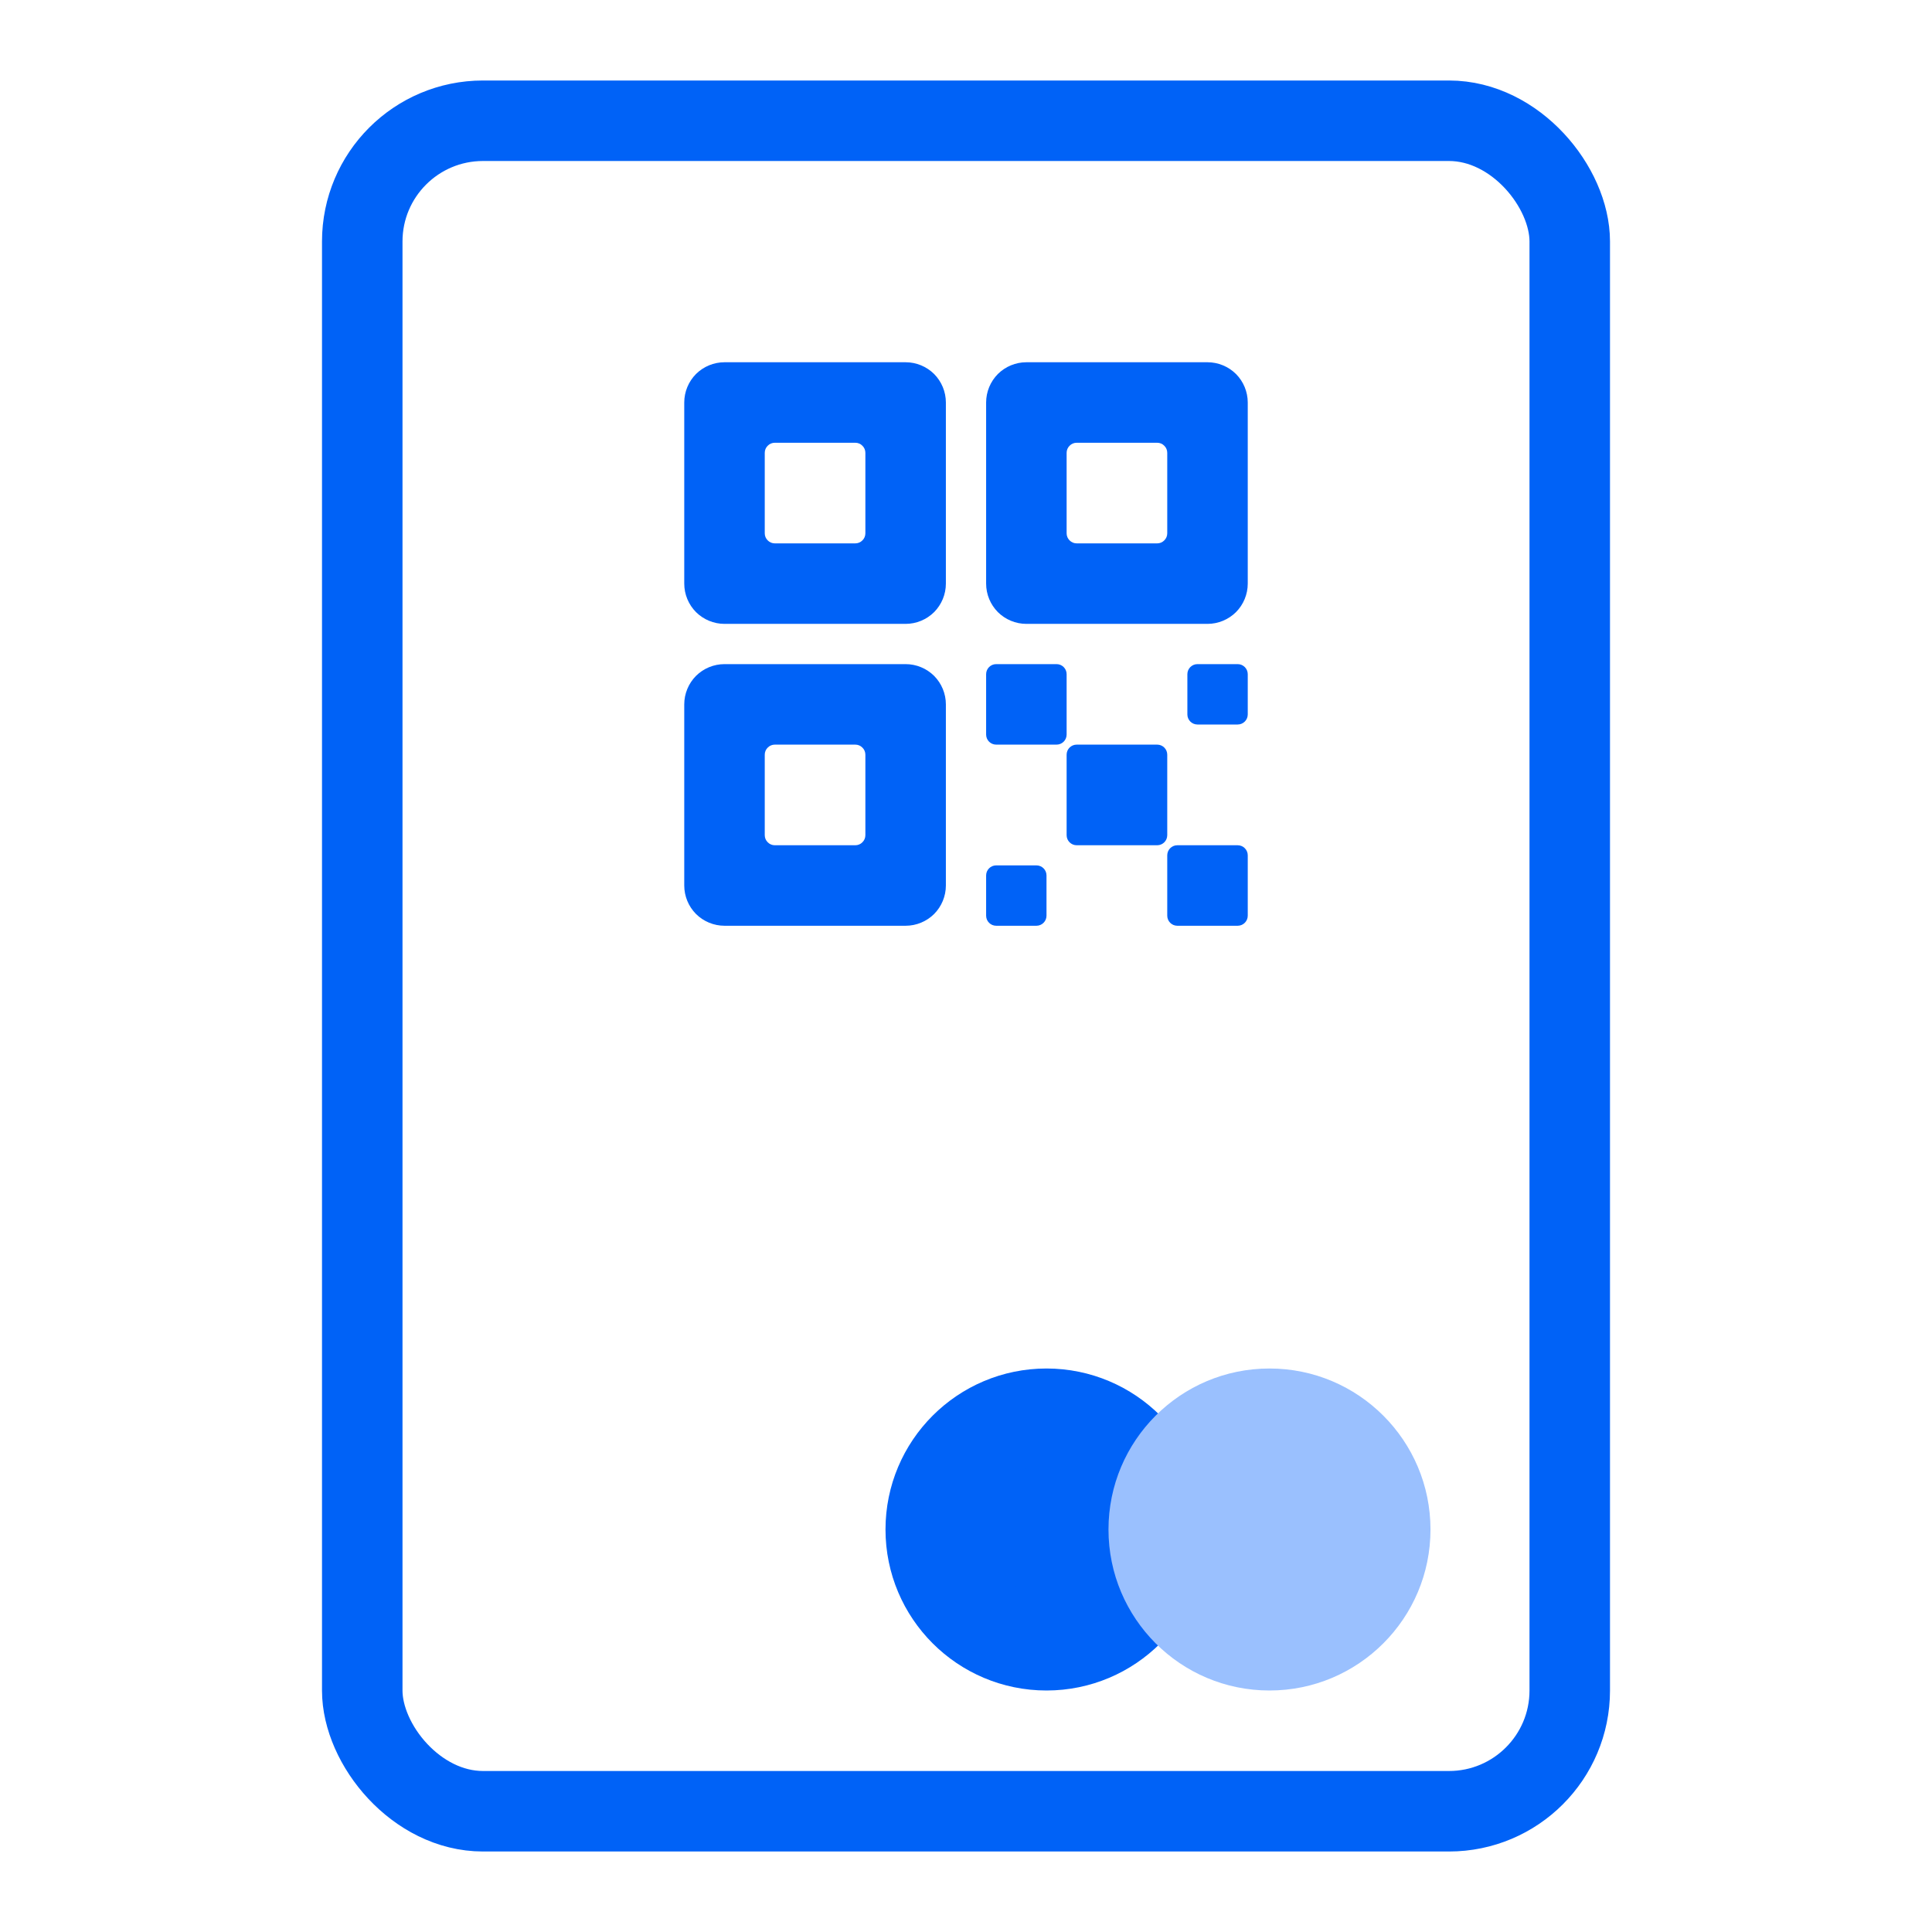 <svg width="24" height="24" viewBox="0 0 24 24" fill="none" xmlns="http://www.w3.org/2000/svg">
<rect x="4.5" y="1.5" width="15" height="21" rx="1.5" stroke="#0062F7"/>
<circle cx="13" cy="19" r="1.4" transform="rotate(180 13 19)" fill="#0062F7" stroke="#0062F7" stroke-width="1.2"/>
<circle cx="15.77" cy="19" r="2" transform="rotate(180 15.77 19)" fill="#9AC0FE"/>
<g clip-path="url(#clip0_5519_44226)">
<path d="M14.375 9.25H13.375C13.306 9.25 13.25 9.306 13.25 9.375V10.375C13.25 10.444 13.306 10.5 13.375 10.5H14.375C14.444 10.5 14.5 10.444 14.5 10.375V9.375C14.5 9.306 14.444 9.25 14.375 9.25Z" fill="#0062F7"/>
<path d="M13.125 8.25H12.375C12.306 8.25 12.25 8.306 12.25 8.375V9.125C12.25 9.194 12.306 9.25 12.375 9.25H13.125C13.194 9.25 13.25 9.194 13.25 9.125V8.375C13.25 8.306 13.194 8.25 13.125 8.25Z" fill="#0062F7"/>
<path d="M15.375 10.5H14.625C14.556 10.5 14.5 10.556 14.5 10.625V11.375C14.5 11.444 14.556 11.5 14.625 11.5H15.375C15.444 11.5 15.5 11.444 15.5 11.375V10.625C15.5 10.556 15.444 10.5 15.375 10.5Z" fill="#0062F7"/>
<path d="M15.375 8.25H14.875C14.806 8.25 14.75 8.306 14.75 8.375V8.875C14.75 8.944 14.806 9 14.875 9H15.375C15.444 9 15.5 8.944 15.5 8.875V8.375C15.5 8.306 15.444 8.25 15.375 8.25Z" fill="#0062F7"/>
<path d="M12.875 10.75H12.375C12.306 10.75 12.25 10.806 12.25 10.875V11.375C12.25 11.444 12.306 11.5 12.375 11.5H12.875C12.944 11.5 13 11.444 13 11.375V10.875C13 10.806 12.944 10.75 12.875 10.75Z" fill="#0062F7"/>
<path d="M15 4.5H12.75C12.617 4.5 12.49 4.553 12.396 4.646C12.303 4.74 12.25 4.867 12.25 5V7.25C12.25 7.383 12.303 7.51 12.396 7.604C12.49 7.697 12.617 7.75 12.75 7.75H15C15.133 7.75 15.26 7.697 15.354 7.604C15.447 7.51 15.5 7.383 15.5 7.25V5C15.5 4.867 15.447 4.74 15.354 4.646C15.26 4.553 15.133 4.5 15 4.5ZM14.5 6.625C14.5 6.658 14.487 6.69 14.463 6.713C14.44 6.737 14.408 6.75 14.375 6.75H13.375C13.342 6.75 13.31 6.737 13.287 6.713C13.263 6.69 13.25 6.658 13.25 6.625V5.625C13.25 5.592 13.263 5.56 13.287 5.537C13.31 5.513 13.342 5.5 13.375 5.5H14.375C14.408 5.5 14.44 5.513 14.463 5.537C14.487 5.56 14.5 5.592 14.5 5.625V6.625Z" fill="#0062F7"/>
<path d="M11.25 4.5H9C8.867 4.5 8.74 4.553 8.646 4.646C8.553 4.74 8.5 4.867 8.5 5V7.25C8.5 7.383 8.553 7.51 8.646 7.604C8.74 7.697 8.867 7.75 9 7.75H11.25C11.383 7.75 11.51 7.697 11.604 7.604C11.697 7.51 11.75 7.383 11.75 7.25V5C11.75 4.867 11.697 4.74 11.604 4.646C11.51 4.553 11.383 4.5 11.25 4.5ZM10.75 6.625C10.75 6.658 10.737 6.69 10.713 6.713C10.69 6.737 10.658 6.75 10.625 6.75H9.625C9.592 6.75 9.56 6.737 9.537 6.713C9.513 6.69 9.5 6.658 9.5 6.625V5.625C9.5 5.592 9.513 5.56 9.537 5.537C9.56 5.513 9.592 5.5 9.625 5.5H10.625C10.658 5.5 10.69 5.513 10.713 5.537C10.737 5.56 10.75 5.592 10.75 5.625V6.625Z" fill="#0062F7"/>
<path d="M11.25 8.25H9C8.867 8.25 8.74 8.303 8.646 8.396C8.553 8.49 8.5 8.617 8.5 8.75V11C8.5 11.133 8.553 11.26 8.646 11.354C8.74 11.447 8.867 11.5 9 11.5H11.25C11.383 11.5 11.51 11.447 11.604 11.354C11.697 11.26 11.75 11.133 11.75 11V8.75C11.75 8.617 11.697 8.49 11.604 8.396C11.51 8.303 11.383 8.25 11.25 8.25ZM10.75 10.375C10.75 10.408 10.737 10.44 10.713 10.463C10.69 10.487 10.658 10.5 10.625 10.5H9.625C9.592 10.5 9.56 10.487 9.537 10.463C9.513 10.44 9.5 10.408 9.5 10.375V9.375C9.5 9.342 9.513 9.31 9.537 9.287C9.56 9.263 9.592 9.25 9.625 9.25H10.625C10.658 9.25 10.69 9.263 10.713 9.287C10.737 9.31 10.75 9.342 10.75 9.375V10.375Z" fill="#0062F7"/>
</g>
<defs>
<clipPath id="clip0_5519_44226">
<rect width="8" height="8" fill="white" transform="translate(8 4)"/>
</clipPath>
</defs>
</svg>
